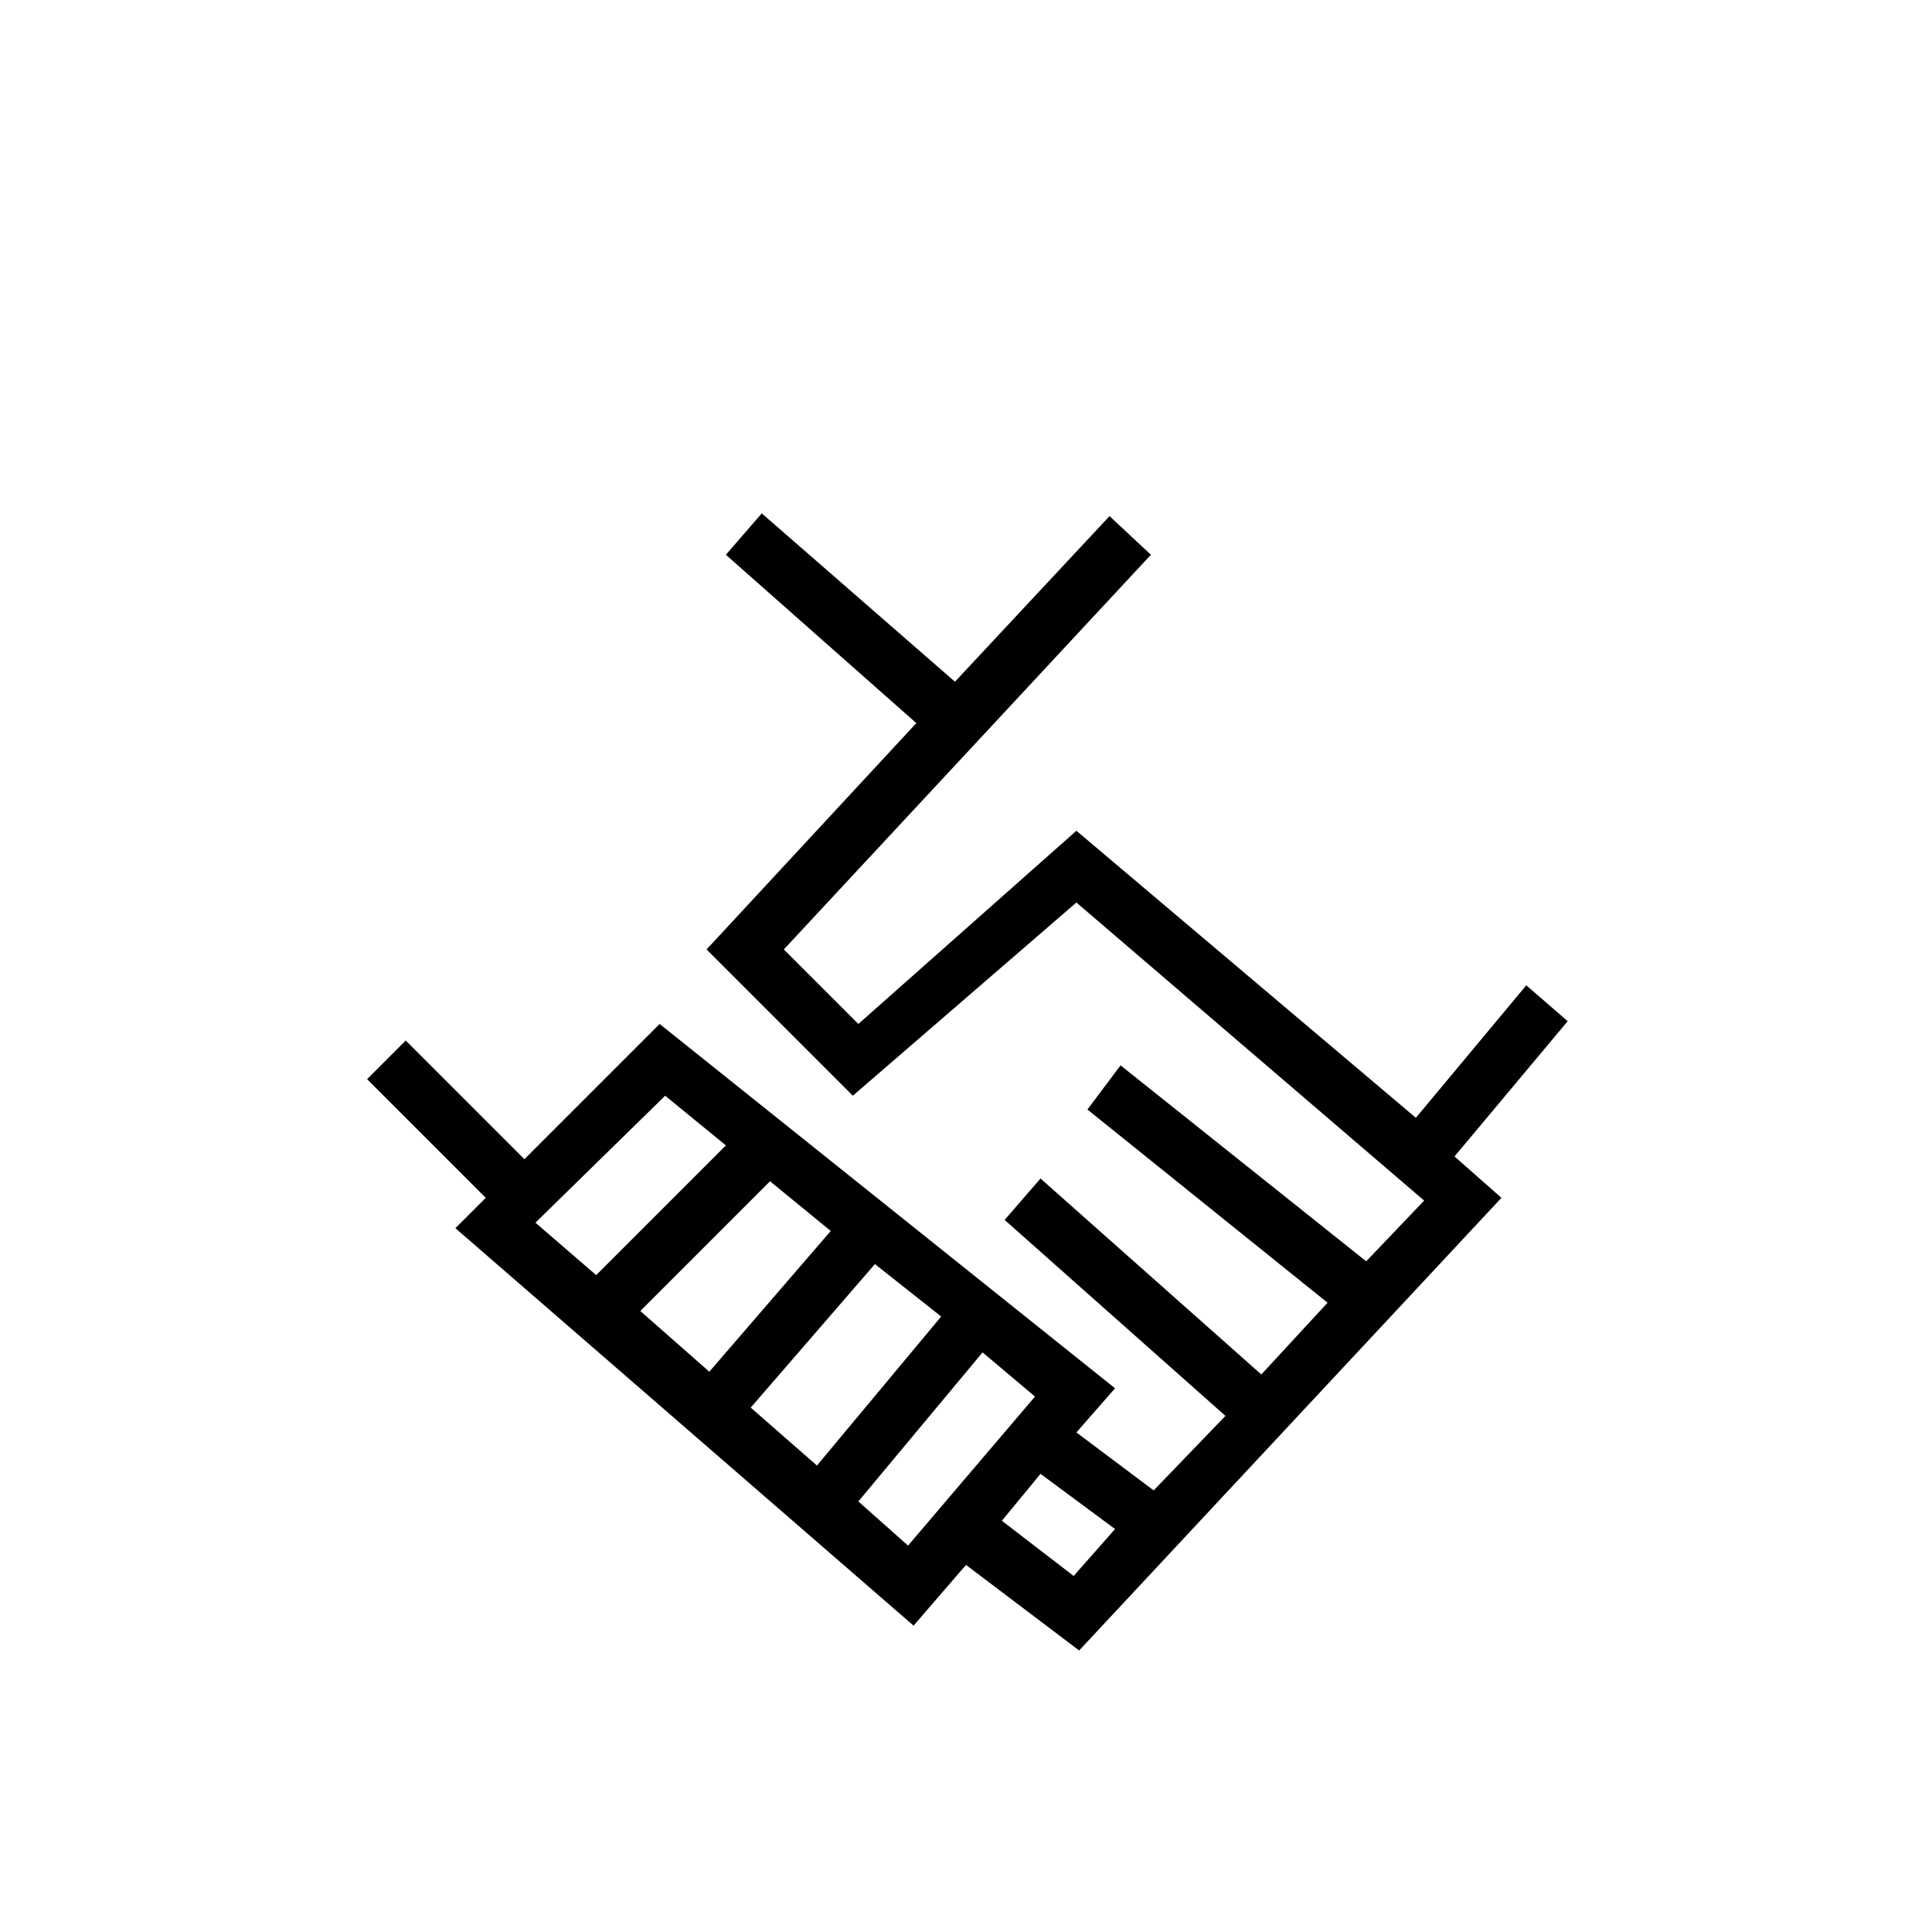 <?xml version="1.0" encoding="utf-8"?>
<!-- Generator: Adobe Illustrator 27.0.0, SVG Export Plug-In . SVG Version: 6.00 Build 0)  -->
<svg version="1.1" id="Layer_1" xmlns="http://www.w3.org/2000/svg" xmlns:xlink="http://www.w3.org/1999/xlink" x="0px" y="0px"
	 viewBox="0 0 70 70" style="enable-background:new 0 0 70 70;" xml:space="preserve">
<path d="M56.8,37l-1.5-1.3l-4,4.8L39,30.1l-7.9,7l-2.7-2.7l13.3-14.3l-1.5-1.4l-5.6,6l-7-6.1l-1.3,1.5l6.9,6.1l-7.6,8.2l5.3,5.3
	l8.1-7l12.6,10.8l-2.1,2.2l-8.9-7.1l-1.2,1.6l8.7,7l-2.4,2.6l-8-7.1l-1.3,1.5l8,7.1L41.8,54L39,51.9l1.4-1.6L23.9,37.1L19,42
	l-4.3-4.3l-1.4,1.4l4.3,4.3l-1.1,1.1l16.6,14.4l1.9-2.2l4.1,3.1l15.3-16.4l-1.7-1.5L56.8,37z M31.7,45.8l2.4,1.9l-4.5,5.4L27.2,51
	C27.2,51,31.7,45.8,31.7,45.8z M25.7,49.7l-2.5-2.2l4.7-4.7l2.2,1.8C30.1,44.6,25.7,49.7,25.7,49.7z M24.1,39.7l2.2,1.8l-4.7,4.7
	l-2.2-1.9L24.1,39.7z M32.9,56l-1.8-1.6l4.5-5.4l1.9,1.6C37.5,50.6,32.9,56,32.9,56z M38.9,57.1l-2.6-2l1.4-1.7l2.7,2L38.9,57.1z"/>
</svg>

